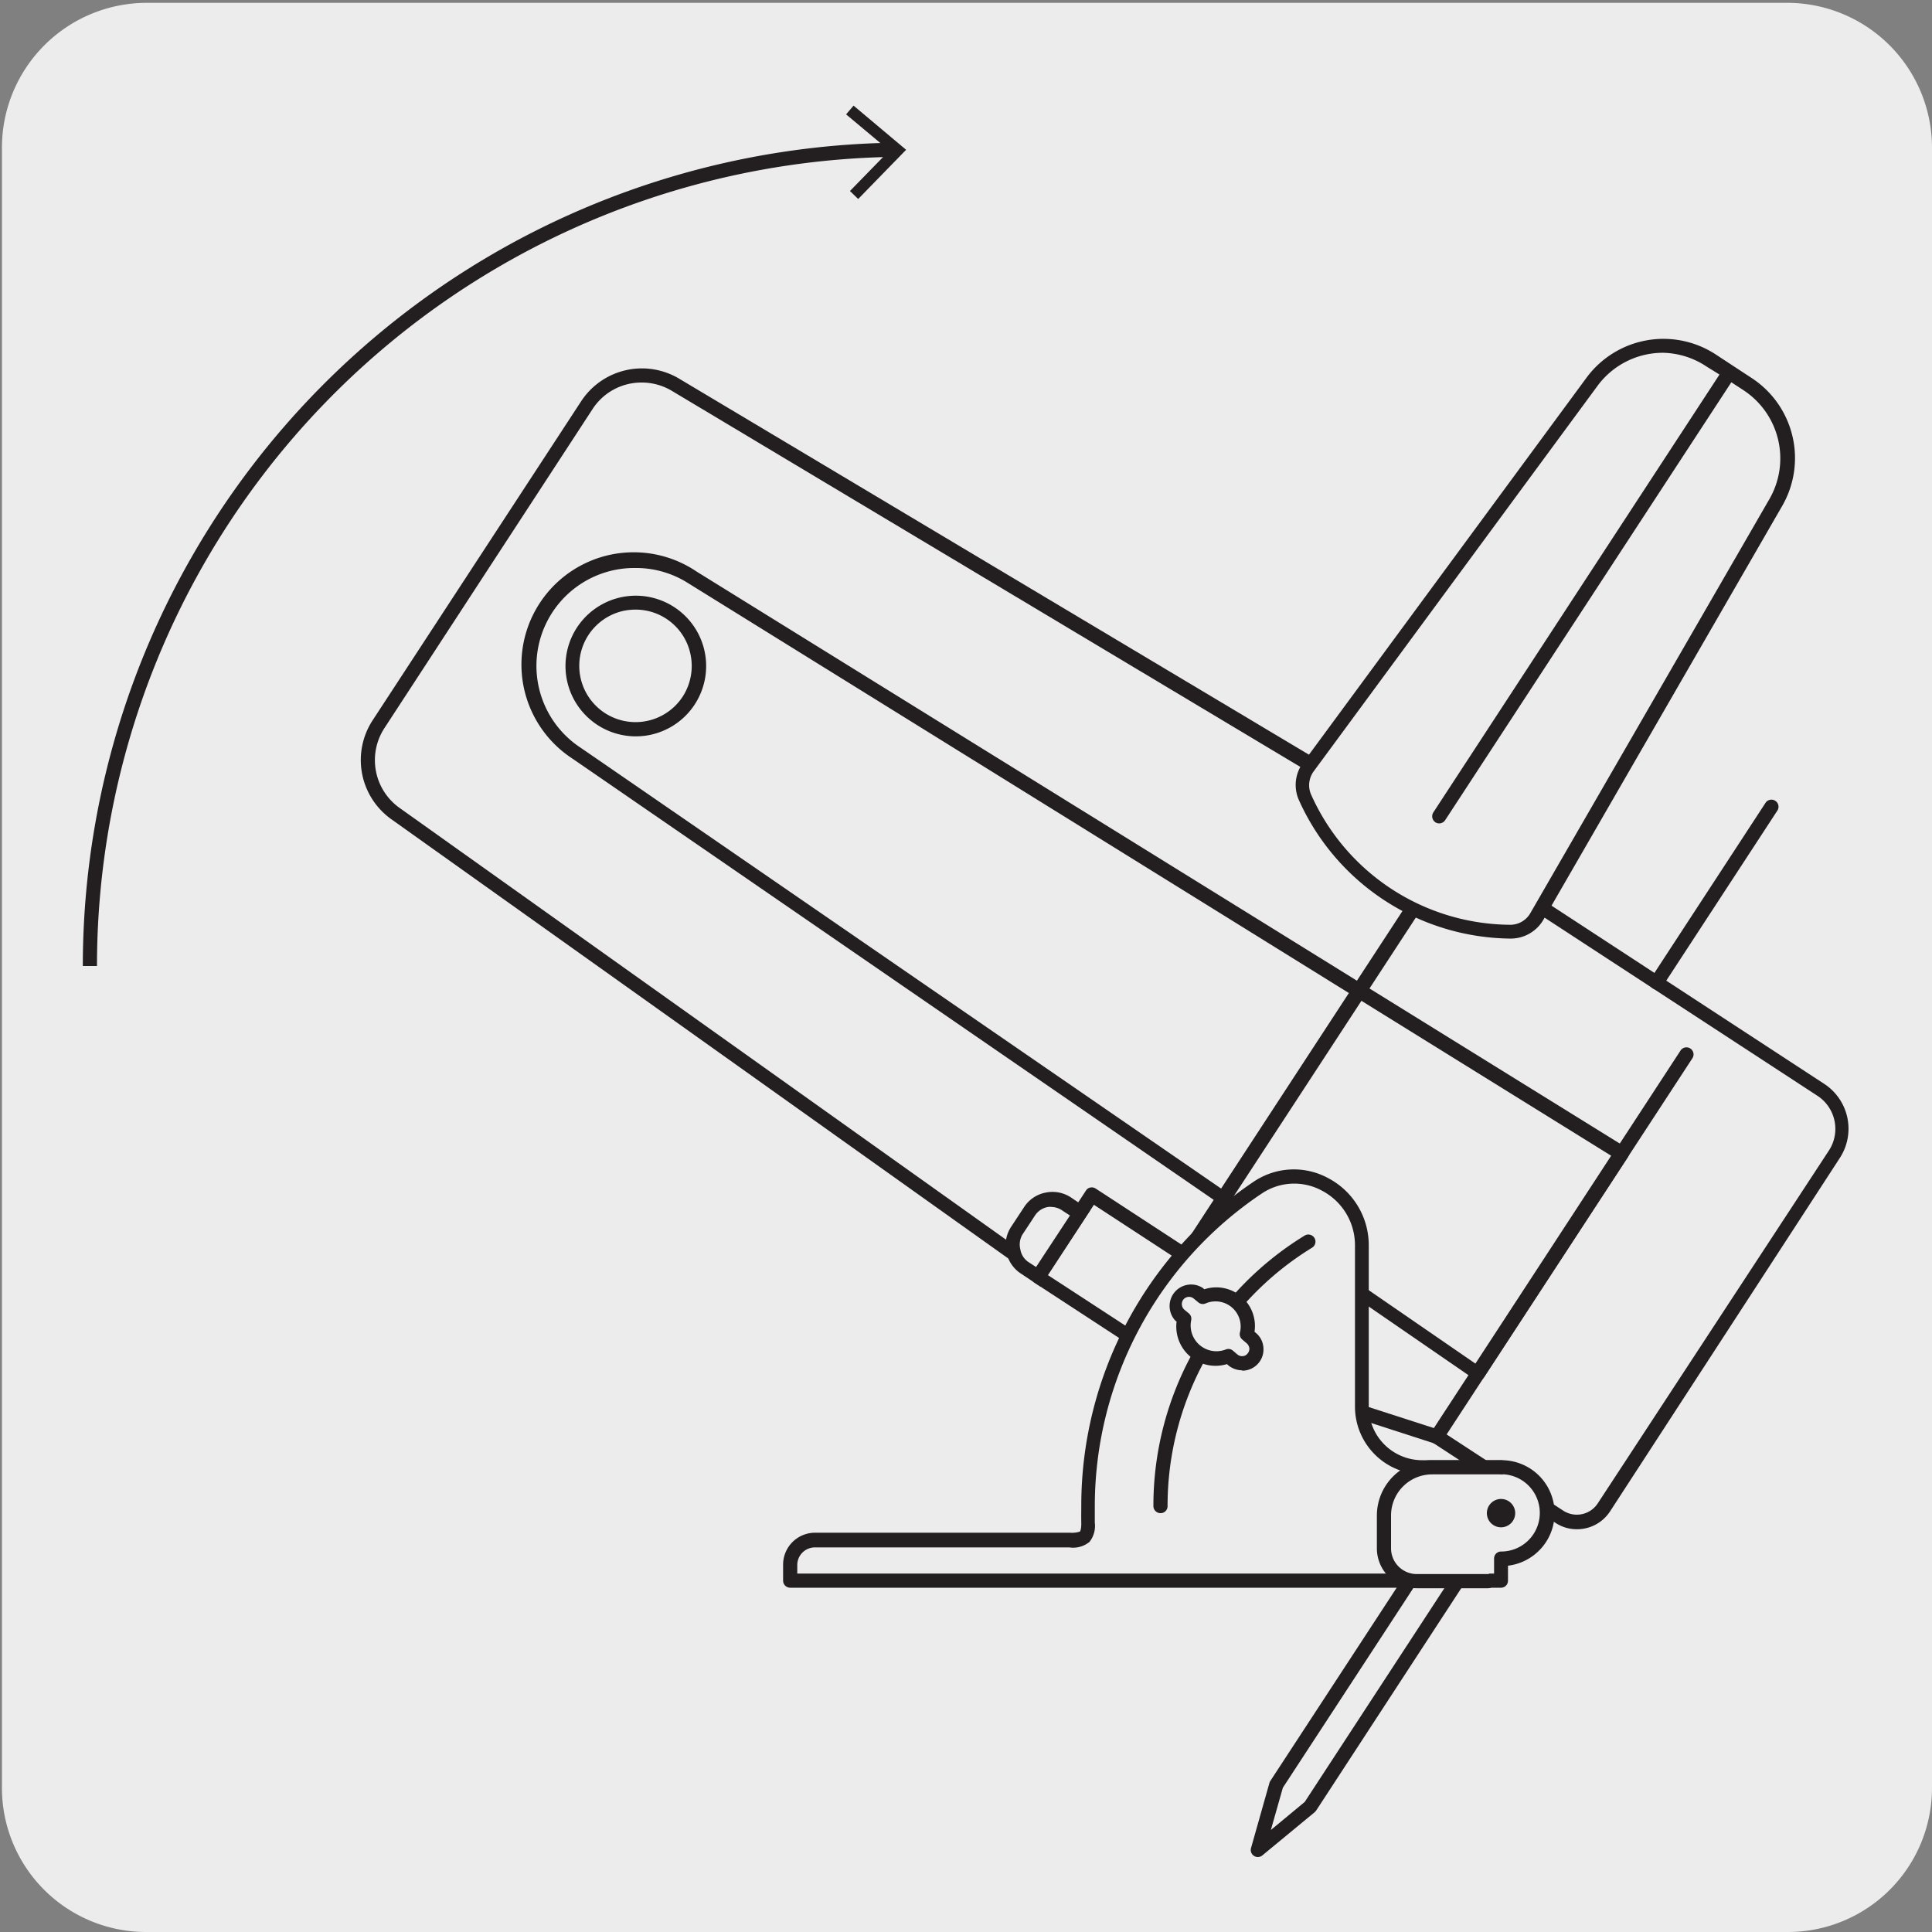 <svg xmlns="http://www.w3.org/2000/svg" viewBox="0 0 150 150"><rect x="0" y="0" width="150" height="150" fill="#808080" stroke="none"/><defs><style>.cls-1{fill:#edecec;}.cls-2{fill:#231f20;}.cls-3{fill:#fff;}</style></defs><title>13978-01 </title><g id="Capa_2" data-name="Capa 2"><path class="cls-1" d="M11.4.22H138.71A11.25,11.25,0,0,1,150,11.43v127.4A11.19,11.19,0,0,1,138.81,150H11.34A11.19,11.19,0,0,1,.15,138.83h0V11.46A11.25,11.25,0,0,1,11.4.22Z"/></g><g id="Capa_3" data-name="Capa 3"><path class="cls-1" d="M87.92,103.9,30.71,63.16a5.1,5.1,0,0,1-1.31-6.95L45.57,31.47a5.1,5.1,0,0,1,6.88-1.59l60.3,36Z"/><path class="cls-2" d="M87.92,104.45a.5.5,0,0,1-.31-.1L30.39,63.61a5.64,5.64,0,0,1-1.45-7.7L45.11,31.17a5.64,5.64,0,0,1,7.62-1.77l60.3,36a.53.53,0,0,1,.25.35.52.52,0,0,1-.07.42l-24.82,38a.63.63,0,0,1-.36.24ZM49.83,29.7A4.52,4.52,0,0,0,46,31.77L29.86,56.51A4.55,4.55,0,0,0,31,62.71l56.76,40.41,24.19-37L52.17,30.35A4.55,4.55,0,0,0,49.83,29.7Z"/><path class="cls-1" d="M87.92,103.9l24.83-38,28.63,18.71a3.61,3.61,0,0,1,1.05,5l-17.92,27.43a2.49,2.49,0,0,1-3.45.72l-9.52-6.22Z"/><path class="cls-2" d="M122.42,118.73a3,3,0,0,1-1.66-.5l-9.46-6.18-23.54-7.62a.52.52,0,0,1-.35-.34.57.57,0,0,1,0-.49l24.83-38a.55.55,0,0,1,.76-.16l28.63,18.71a4.16,4.16,0,0,1,1.21,5.76L125,117.35A3.06,3.06,0,0,1,122.42,118.73ZM88.78,103.6,111.71,111a.31.31,0,0,1,.13.06l9.52,6.22a1.94,1.94,0,0,0,2.69-.56L142,89.32a3.07,3.07,0,0,0-.89-4.24L112.91,66.67Z"/><path class="cls-2" d="M111.54,112.1a.55.55,0,0,1-.46-.85l19.38-29.66a.55.55,0,1,1,.92.6L112,111.85A.54.54,0,0,1,111.54,112.1Z"/><path class="cls-2" d="M49.35,57.17a5.46,5.46,0,1,1,4.59-2.48A5.46,5.46,0,0,1,49.35,57.17Zm0-9.84a4.68,4.68,0,0,0-.91.09A4.37,4.37,0,1,0,53,54.09h0a4.38,4.38,0,0,0,.61-3.29,4.35,4.35,0,0,0-4.26-3.47Z"/><rect class="cls-1" x="82.54" y="93.95" width="7.62" height="8.75" transform="matrix(0.55, -0.84, 0.84, 0.55, -43.19, 116.84)"/><path class="cls-2" d="M87.92,104.45a.55.55,0,0,1-.3-.09L80.3,99.58a.56.56,0,0,1-.16-.77l4.17-6.37a.52.52,0,0,1,.34-.24.56.56,0,0,1,.42.08l7.32,4.78a.54.54,0,0,1,.16.76l-4.16,6.38a.58.58,0,0,1-.35.24ZM81.36,99l6.41,4.18,3.56-5.46-6.4-4.18Z"/><path class="cls-3" d="M80.6,99.11l3.23-4.94-1-.67a2.06,2.06,0,0,0-2.84.59l-1,1.52a2.05,2.05,0,0,0,.6,2.83Z"/><path class="cls-1" d="M80.6,99.11l3.23-4.94-1-.67a2.06,2.06,0,0,0-2.84.59l-1,1.52a2.05,2.05,0,0,0,.6,2.83Z"/><path class="cls-2" d="M80.76,99.88l-1.5-1a2.61,2.61,0,0,1-1.12-1.64,2.58,2.58,0,0,1,.37-2l1-1.52a2.57,2.57,0,0,1,1.64-1.12,2.6,2.6,0,0,1,2,.37l1.49,1Zm.92-6.17a1.1,1.1,0,0,0-.31,0,1.5,1.5,0,0,0-1,.64l-1,1.52A1.52,1.52,0,0,0,79.22,97a1.46,1.46,0,0,0,.65,1l.57.37,2.63-4L82.5,94A1.52,1.52,0,0,0,81.68,93.71Z"/><path class="cls-2" d="M97.66,144.18a.53.53,0,0,1-.3-.09.54.54,0,0,1-.23-.61l1.43-5.06a.52.52,0,0,1,.07-.15L109.92,121a.54.54,0,0,1,.76-.16l2.61,1.71a.55.55,0,0,1,.16.76l-11.27,17.27-.11.12L98,144.06A.57.57,0,0,1,97.66,144.18Zm1.94-5.38-.93,3.28,2.63-2.18,10.93-16.73-1.69-1.11Zm15.16-31.63a.5.5,0,0,1-.31-.1L44.59,59l-.19-.13A8.71,8.71,0,0,1,54,44.32l.09.06,72.13,44.69a.53.53,0,0,1,.25.35.57.57,0,0,1-.08.42l-11.16,17.08a.51.51,0,0,1-.35.24ZM49.39,44.1A7.6,7.6,0,0,0,45,58l.15.1,0,0,69.4,47.77,10.54-16.14L53.53,45.34l-.13-.08A7.52,7.52,0,0,0,49.39,44.1Zm79.23,32.73a.55.55,0,0,1-.3-.09.54.54,0,0,1-.16-.76l8.93-13.67a.55.55,0,0,1,.92.6l-8.93,13.67A.56.56,0,0,1,128.62,76.83Z"/><path class="cls-1" d="M119.36,71.12,137.91,39a6.87,6.87,0,0,0-2.2-9.19L132.89,28a6.88,6.88,0,0,0-9.3,1.68l-22,29.89a2.36,2.36,0,0,0-.29,2.32,17.63,17.63,0,0,0,16,10.47,2.35,2.35,0,0,0,2-1.2"/><path class="cls-2" d="M117.16,72.87a18.2,18.2,0,0,1-16.34-10.81,2.9,2.9,0,0,1,.36-2.86l22-29.88a7.42,7.42,0,0,1,10-1.82L136,29.35a7.43,7.43,0,0,1,2.37,9.93L119.84,71.39h0a2.93,2.93,0,0,1-2.48,1.48Zm12-45.48A6.31,6.31,0,0,0,124,30l-22,29.88a1.82,1.82,0,0,0-.22,1.78,17.06,17.06,0,0,0,15.51,10.14,1.8,1.8,0,0,0,1.54-.93h0l18.54-32.11a6.33,6.33,0,0,0-2-8.46l-.95-.62-22.22,34a.55.55,0,0,1-.76.16.56.56,0,0,1-.16-.76l22.22-34-1-.62A6.32,6.32,0,0,0,129.13,27.39Z"/><path class="cls-1" d="M110.42,113.92h6.11a3.57,3.57,0,0,1,0,7.13v1.67H61.35v-1.2a1.93,1.93,0,0,1,1.92-1.93h19.8c1,0,1.47-.09,1.43-1.32,0-.45,0-.89,0-1.34A29.78,29.78,0,0,1,97.61,92.22a5.26,5.26,0,0,1,8.12,4.45v12.56a4.69,4.69,0,0,0,4.69,4.69"/><path class="cls-2" d="M116.52,123.27H61.35a.55.55,0,0,1-.55-.55v-1.2A2.48,2.48,0,0,1,63.27,119h19.8a2,2,0,0,0,.78-.09s.11-.15.1-.67,0-.9,0-1.35A30.33,30.33,0,0,1,97.3,91.77a5.58,5.58,0,0,1,5.84-.29,5.88,5.88,0,0,1,3.13,5.19v12.56a4.15,4.15,0,0,0,4.15,4.14h6.11a4.11,4.11,0,0,1,.55,8.19v1.16A.54.54,0,0,1,116.52,123.27Zm-54.62-1.1H116V121a.54.54,0,0,1,.55-.54,3,3,0,0,0,0-6h-6.11a5.25,5.25,0,0,1-5.24-5.24V96.67a4.78,4.78,0,0,0-2.55-4.22,4.51,4.51,0,0,0-4.71.23A29.23,29.23,0,0,0,85,116.93q0,.64,0,1.29a2,2,0,0,1-.41,1.49,2,2,0,0,1-1.57.43H63.27a1.37,1.37,0,0,0-1.37,1.38Z"/><path class="cls-1" d="M90.1,116.93a24.15,24.15,0,0,1,11.48-20.57"/><path class="cls-2" d="M90.1,117.48a.55.55,0,0,1-.55-.55,24.59,24.59,0,0,1,11.74-21,.55.55,0,0,1,.58.94,23.5,23.5,0,0,0-11.22,20.1A.54.54,0,0,1,90.1,117.48Z"/><path class="cls-1" d="M116.53,113.92h-5.35a3.73,3.73,0,0,0-3.74,3.74v2.55a2.55,2.55,0,0,0,2.55,2.55h5.54"/><path class="cls-2" d="M115.53,123.31H110a3.1,3.1,0,0,1-3.1-3.1v-2.55a4.3,4.3,0,0,1,4.29-4.29h5.35a.55.55,0,0,1,.55.55.55.55,0,0,1-.55.55h-5.35a3.19,3.19,0,0,0-3.19,3.19v2.55a2,2,0,0,0,2,2h5.54a.54.54,0,0,1,.55.55A.55.55,0,0,1,115.53,123.31Z"/><path class="cls-1" d="M97.15,103.88l-.35-.3a2.5,2.5,0,0,0-3.41-2.89L93,100.4a1.11,1.11,0,0,0-1.57.13,1.1,1.1,0,0,0,.13,1.56l.35.3a2.49,2.49,0,0,0,3.42,2.89l.35.3a1.11,1.11,0,0,0,1.43-1.7"/><path class="cls-2" d="M96.44,106.39a1.71,1.71,0,0,1-1.08-.39l-.1-.09a3.05,3.05,0,0,1-3.91-3.3l-.11-.09A1.67,1.67,0,0,1,93.39,100l.11.1a3,3,0,0,1,3.9,3.3l.11.09a1.61,1.61,0,0,1,.58,1.13,1.65,1.65,0,0,1-1.65,1.8Zm-1.07-1.66a.56.56,0,0,1,.35.13l.35.3a.56.56,0,0,0,.41.13.51.51,0,0,0,.38-.2.56.56,0,0,0,.14-.41.62.62,0,0,0-.2-.38h0l-.35-.3a.54.54,0,0,1-.18-.55,1.95,1.95,0,0,0-2.67-2.25.54.54,0,0,1-.57-.09l-.35-.29a.57.57,0,0,0-.79.06.58.58,0,0,0,.06.8l.35.29a.55.55,0,0,1,.18.55,2,2,0,0,0,2.67,2.26A.59.59,0,0,1,95.37,104.73Z"/><path class="cls-2" d="M117.64,117.48a1.1,1.1,0,1,1-1.1-1.1,1.1,1.1,0,0,1,1.1,1.1"/><path class="cls-2" d="M7.53,75H6.43A63.94,63.94,0,0,1,69.37,11.08l0,1.1A62.83,62.83,0,0,0,7.53,75Z"/><polygon class="cls-2" points="66.27 8.2 65.69 8.88 69.05 11.69 65.99 14.83 66.63 15.45 70.35 11.63 66.27 8.2"/></g></svg>